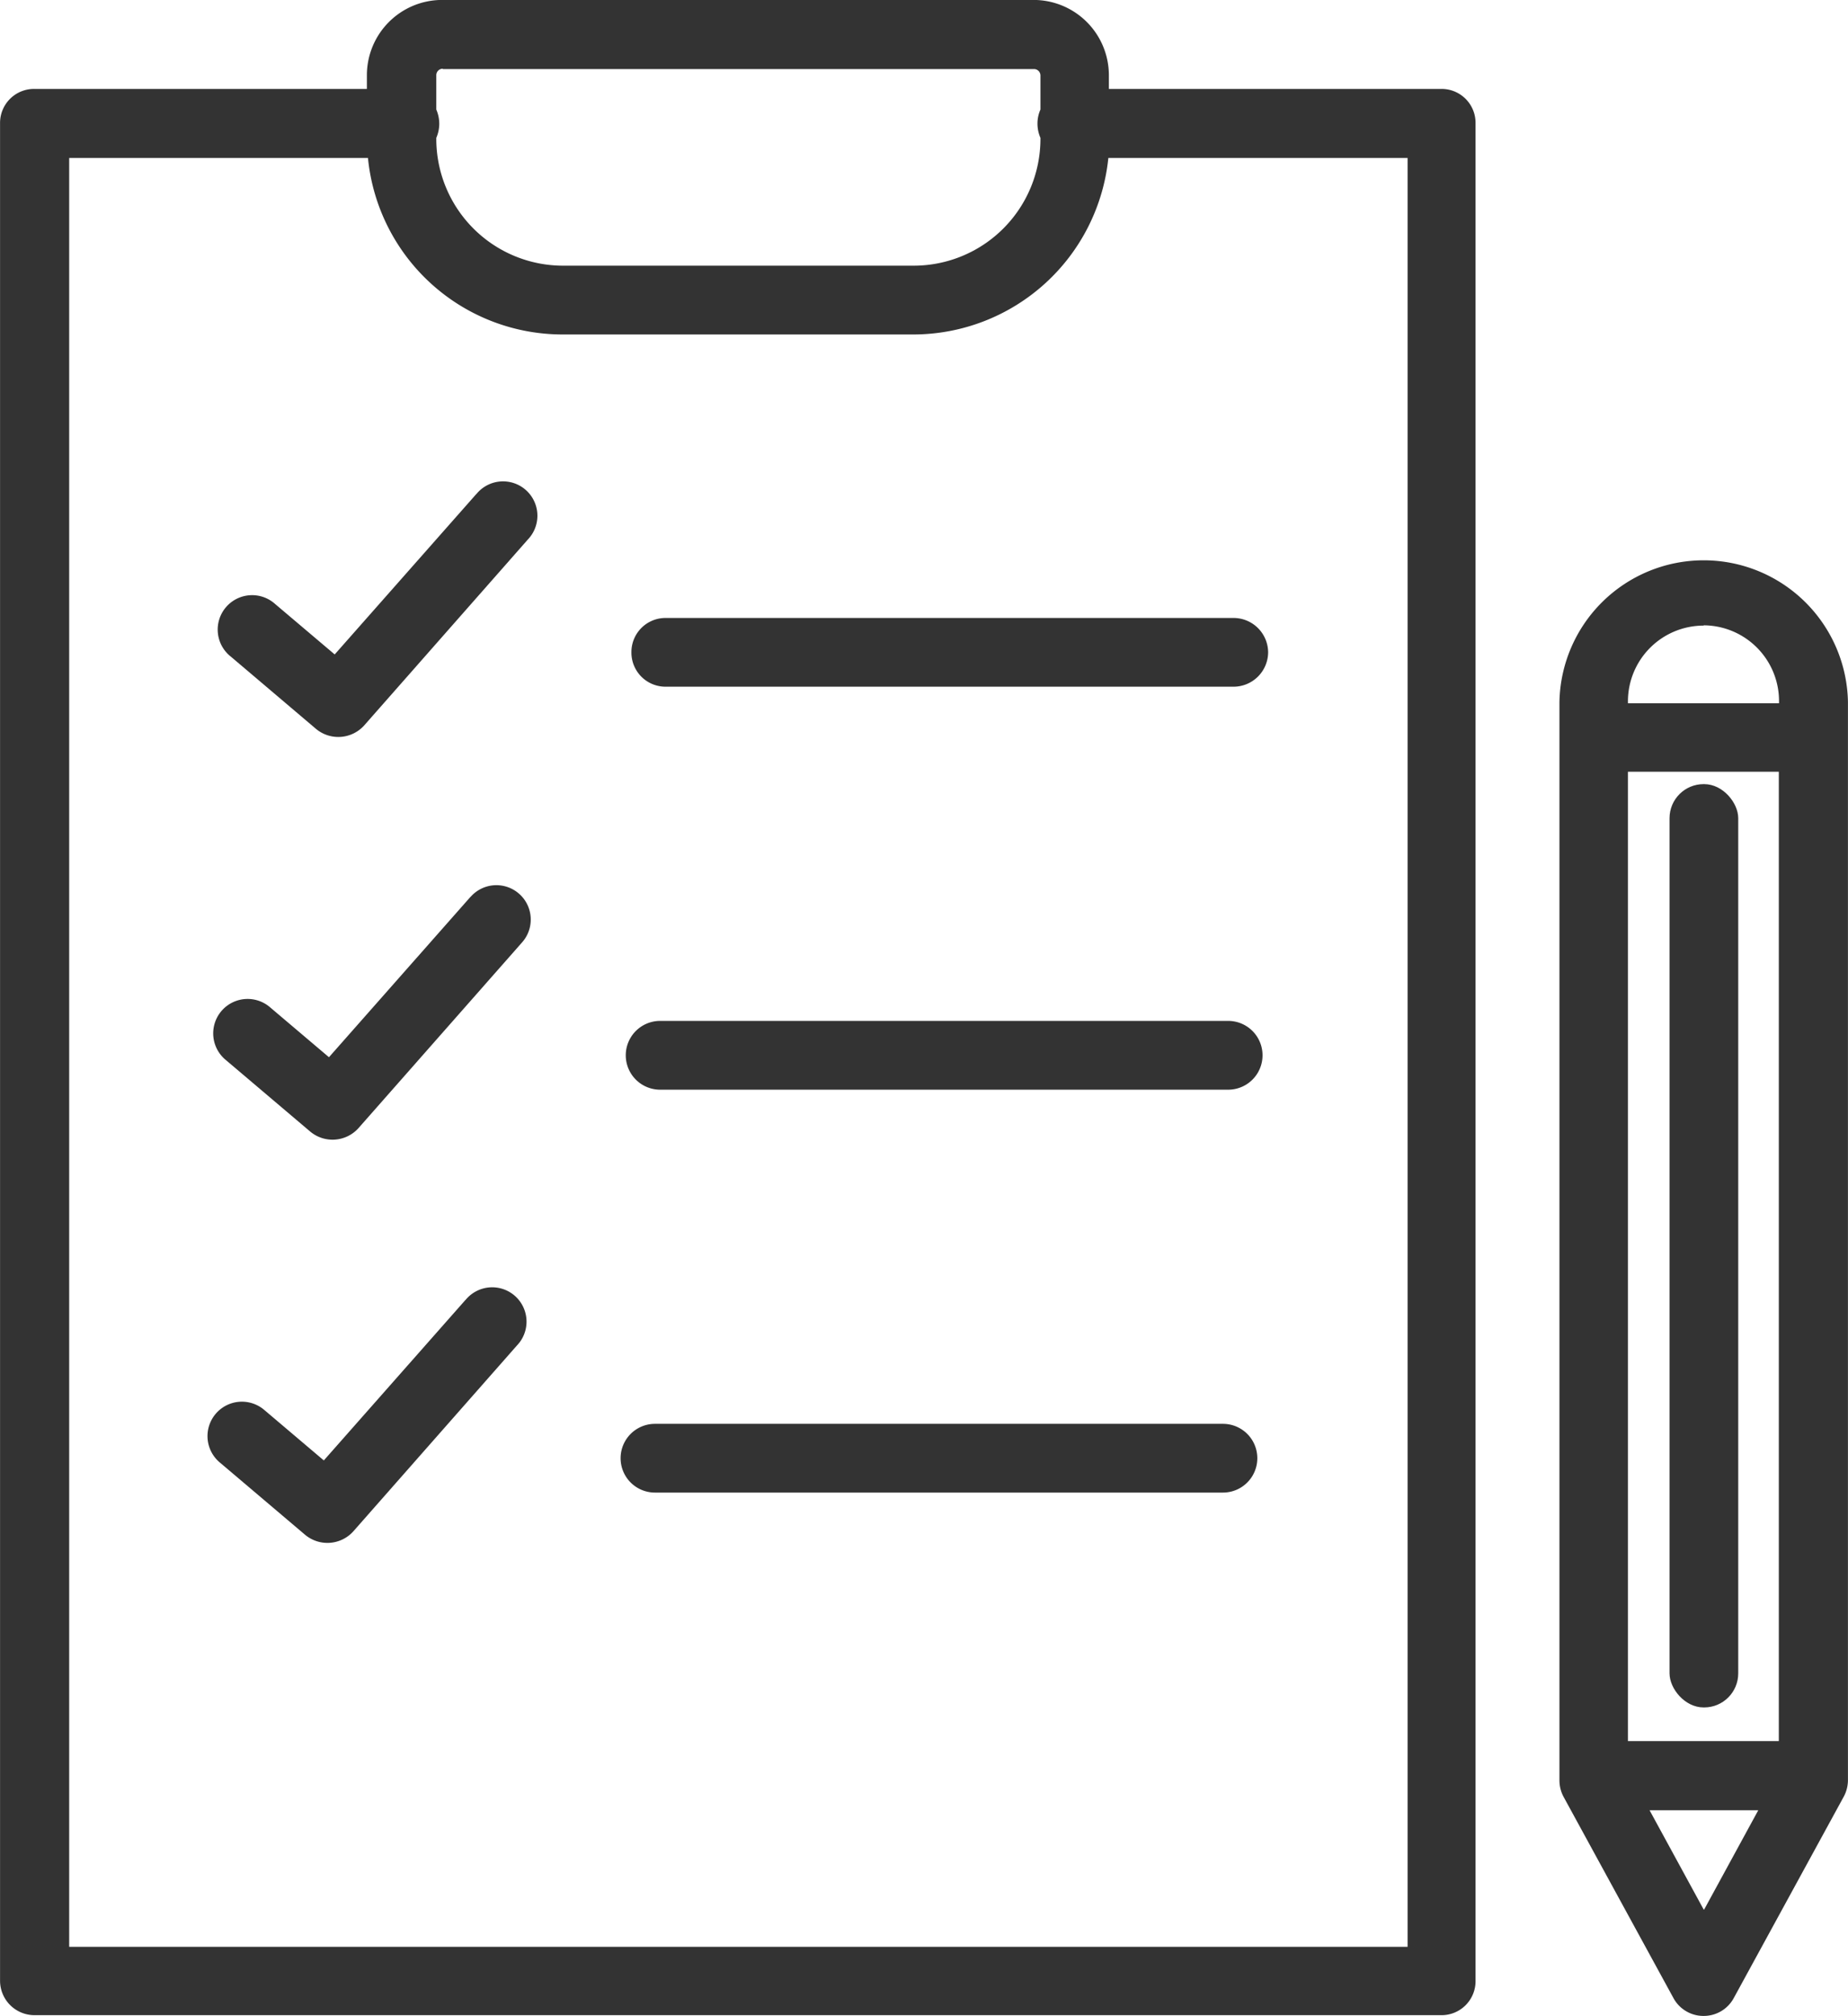 <svg xmlns="http://www.w3.org/2000/svg" width="34.161" height="37.247" viewBox="0 0 34.161 37.247">
  <g id="组_32" data-name="组 32" transform="translate(-212.018 -11593.752)">
    <path id="Vector" d="M238.66,11630.986H212.655a.637.637,0,0,1-.636-.636v-34.321a.628.628,0,0,1,.636-.634H218.8v-.254a1.391,1.391,0,0,1,1.389-1.39h10.935a1.392,1.392,0,0,1,1.392,1.39v.254h6.144a.627.627,0,0,1,.634.634v34.321A.628.628,0,0,1,238.66,11630.986Zm-25.363-34.315v33.052h24.741v-33.052h-5.532a3.627,3.627,0,0,1-3.6,3.261h-6.486a3.615,3.615,0,0,1-3.6-3.261Zm6.906-1.649a.119.119,0,0,0-.12.12v.634a.669.669,0,0,1,.055.26.654.654,0,0,1-.055.263v.02a2.344,2.344,0,0,0,2.341,2.342h6.486a2.344,2.344,0,0,0,2.341-2.342v-.02a.655.655,0,0,1-.055-.263.64.64,0,0,1,.055-.26v-.628a.119.119,0,0,0-.12-.12H220.2l.006-.006Z" fill="#333"/>
    <path id="Vector-2" data-name="Vector" d="M243.511,11631a.631.631,0,0,1-.558-.329l-2.032-3.72a.644.644,0,0,1-.076-.3v-19.931a2.667,2.667,0,0,1,5.333,0v19.931a.648.648,0,0,1-.079.3l-2.032,3.719A.63.63,0,0,1,243.511,11631Zm-1-3.8,1,1.834h.009l1-1.834Zm-.4-19.189v17.911H244.9v-17.911Zm1.4-2.7a1.4,1.4,0,0,0-1.4,1.4v.035h2.793v-.035A1.4,1.4,0,0,0,243.511,11605.306Z" fill="#333"/>
    <rect id="Vector-3" data-name="Vector" width="1.27" height="17.06" rx="0.63" transform="translate(242.88 11608.24)" fill="#333"/>
    <path id="Vector-4" data-name="Vector" d="M220.822,11602.881l-2.617,2.963-1.1-.931a.636.636,0,1,0-.818.973l1.573,1.334a.644.644,0,0,0,.889-.063l3.027-3.437a.635.635,0,1,0-.952-.839Z" fill="#333"/>
    <path id="Vector-5" data-name="Vector" d="M.63,0h10.5a.64.64,0,0,1,.64.64V.63a.64.64,0,0,1-.64.64H.63A.63.63,0,0,1,0,.64V.63A.63.63,0,0,1,.63,0Z" transform="translate(223.69 11605.17)" fill="#333"/>
    <path id="Vector-6" data-name="Vector" d="M220.716,11610.322l-2.617,2.964-1.1-.932a.636.636,0,0,0-.818.974l1.573,1.333a.644.644,0,0,0,.889-.063l3.027-3.435a.635.635,0,0,0-.952-.841Z" fill="#333"/>
    <path id="Vector-7" data-name="Vector" d="M234.721,11612.615h-10.5a.635.635,0,0,0,0,1.271h10.5a.635.635,0,0,0,0-1.271Z" fill="#333"/>
    <path id="Vector-8" data-name="Vector" d="M220.621,11617.772l-2.617,2.964-1.1-.932a.636.636,0,1,0-.818.974l1.573,1.333a.644.644,0,0,0,.889-.063l3.027-3.437a.635.635,0,1,0-.952-.839Z" fill="#333"/>
    <path id="Vector-9" data-name="Vector" d="M234.625,11620.06h-10.5a.635.635,0,1,0,0,1.27h10.5a.635.635,0,1,0,0-1.27Z" fill="#333"/>
  </g>
</svg>
